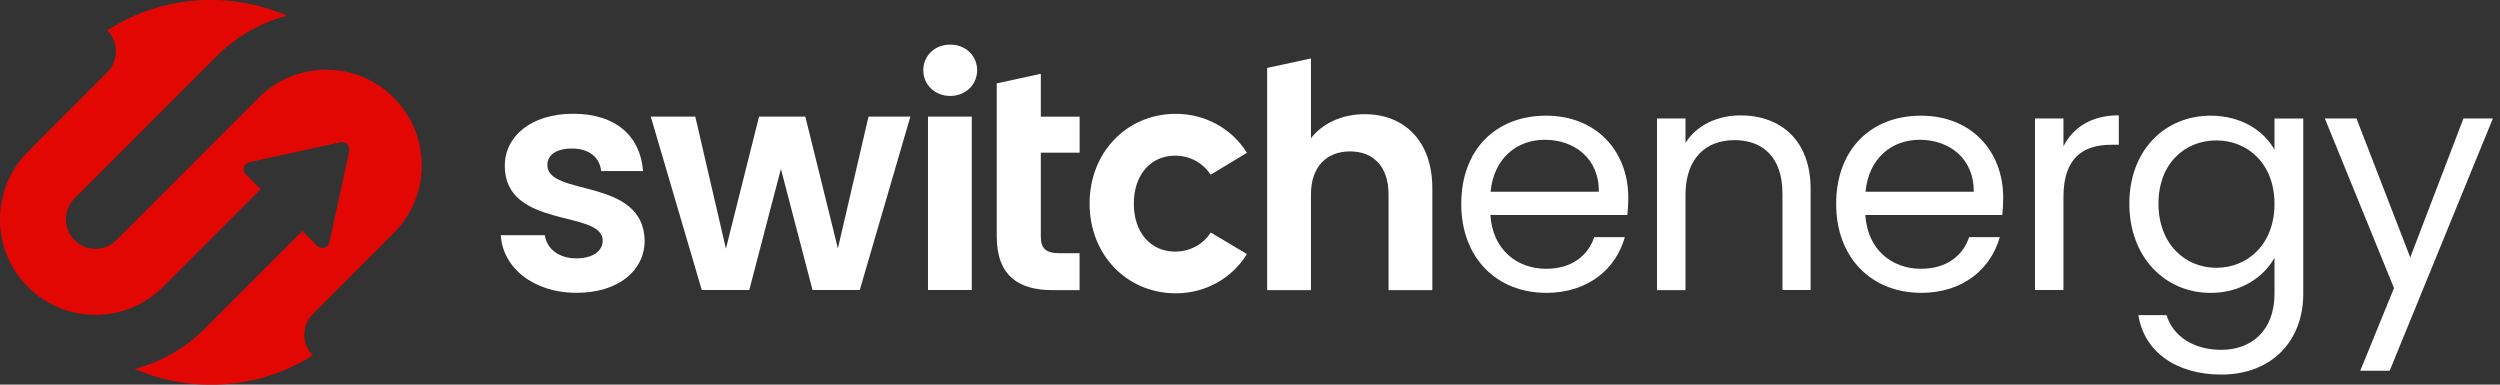 <svg xmlns="http://www.w3.org/2000/svg" width="169" height="26" viewBox="0 0 169 26" fill="none">
  <rect x="0" y="0" width="169" height="26" fill="#333333" stroke="none"/>
  <g clip-path="url(#clip0_3193_8450)">
    <path d="M26.62 6.606C25.402 5.387 23.78 4.712 22.056 4.712C20.332 4.712 18.71 5.382 17.491 6.606L7.867 16.238C7.087 17.018 5.82 17.018 5.04 16.238C4.26 15.457 4.26 14.19 5.04 13.409L14.665 3.778C16.023 2.419 17.665 1.518 19.403 1.06C17.824 0.376 16.086 -0.005 14.256 -0.005C11.675 -0.005 9.268 0.752 7.25 2.053C8.03 2.833 8.03 4.1 7.25 4.881L1.887 10.258C-0.631 12.778 -0.631 16.879 1.887 19.394C4.405 21.914 8.502 21.914 11.015 19.394L17.617 12.788L16.62 11.79C16.341 11.511 16.466 11.049 16.841 10.967L23.009 9.617C23.366 9.54 23.688 9.868 23.611 10.22L22.263 16.392C22.181 16.763 21.719 16.888 21.44 16.614L20.443 15.616L13.842 22.222C12.484 23.581 10.842 24.482 9.104 24.94C10.683 25.624 12.421 26.005 14.251 26.005C16.788 26.005 19.148 25.277 21.146 24.02C20.38 23.239 20.385 21.981 21.16 21.206L26.616 15.746C27.834 14.527 28.508 12.904 28.508 11.179C28.508 9.454 27.838 7.83 26.616 6.611L26.62 6.606Z" fill="#E30703"/>
    <path d="M104.511 19.794C101.213 19.794 98.781 17.467 98.781 13.786C98.781 10.104 101.126 7.82 104.511 7.82C107.896 7.82 110.072 10.191 110.072 13.366C110.072 13.79 110.053 14.128 110.009 14.532H100.751C100.9 16.879 102.546 18.17 104.516 18.17C106.249 18.17 107.347 17.284 107.771 16.031H109.841C109.249 18.146 107.39 19.799 104.511 19.799V19.794ZM100.77 12.961H108.083C108.103 10.697 106.413 9.449 104.424 9.449C102.542 9.449 100.977 10.697 100.765 12.961H100.77Z" fill="white"/>
    <path d="M120.491 13.048C120.491 10.677 119.2 9.473 117.255 9.473C115.31 9.473 113.938 10.701 113.938 13.197V19.611H112.012V8.008H113.938V9.661C114.698 8.456 116.095 7.801 117.659 7.801C120.346 7.801 122.397 9.453 122.397 12.773V19.606H120.495V13.048H120.491Z" fill="white"/>
    <path d="M129.855 19.794C126.556 19.794 124.125 17.467 124.125 13.786C124.125 10.104 126.47 7.82 129.855 7.82C133.239 7.82 135.416 10.191 135.416 13.366C135.416 13.79 135.396 14.128 135.353 14.532H126.094C126.244 16.879 127.89 18.17 129.859 18.17C131.593 18.17 132.691 17.284 133.114 16.031H135.185C134.592 18.146 132.734 19.799 129.855 19.799V19.794ZM126.114 12.961H133.427C133.446 10.697 131.756 9.449 129.768 9.449C127.885 9.449 126.321 10.697 126.109 12.961H126.114Z" fill="white"/>
    <path d="M139.49 19.606H137.564V8.008H139.49V9.892C140.145 8.601 141.392 7.796 143.231 7.796V9.786H142.726C140.887 9.786 139.49 10.61 139.49 13.299V19.606Z" fill="white"/>
    <path d="M149.442 7.82C151.556 7.82 153.077 8.88 153.756 10.128V8.013H155.701V19.861C155.701 23.056 153.563 25.321 150.159 25.321C147.116 25.321 144.935 23.774 144.555 21.302H146.457C146.88 22.7 148.253 23.649 150.159 23.649C152.21 23.649 153.756 22.338 153.756 19.861V17.428C153.058 18.676 151.556 19.799 149.442 19.799C146.332 19.799 143.943 17.366 143.943 13.766C143.943 10.167 146.332 7.82 149.442 7.82ZM149.822 9.492C147.709 9.492 145.913 11.039 145.913 13.766C145.913 16.493 147.709 18.103 149.822 18.103C151.936 18.103 153.756 16.517 153.756 13.786C153.756 11.053 151.936 9.492 149.822 9.492Z" fill="white"/>
    <path d="M166.53 8.008H168.518L161.542 25.061H159.553L161.835 19.476L157.16 8.008H159.298L162.933 17.404L166.53 8.008Z" fill="white"/>
    <path d="M81.841 11.81L84.292 10.331C83.281 8.697 81.475 7.695 79.492 7.695C76.165 7.695 73.656 10.302 73.656 13.761C73.656 17.221 76.165 19.828 79.492 19.828C81.475 19.828 83.286 18.82 84.292 17.173L81.846 15.717C81.346 16.512 80.44 17.009 79.444 17.009C77.768 17.009 76.646 15.703 76.646 13.766C76.646 11.829 77.773 10.523 79.444 10.523C80.436 10.523 81.321 11.01 81.841 11.815V11.81Z" fill="white"/>
    <path d="M38.972 19.794C36.035 19.794 33.983 18.078 33.853 15.9H36.834C36.94 16.787 37.763 17.466 38.948 17.466C40.132 17.466 40.743 16.936 40.743 16.262C40.743 14.166 34.123 15.501 34.123 11.203C34.123 9.256 35.856 7.69 38.755 7.69C41.654 7.69 43.3 9.237 43.469 11.564H40.638C40.551 10.653 39.834 10.041 38.673 10.041C37.575 10.041 37.002 10.485 37.002 11.164C37.002 13.303 43.493 11.969 43.579 16.262C43.579 18.271 41.827 19.794 38.972 19.794Z" fill="white"/>
    <path d="M43.997 7.883H47.001L49.072 16.811L51.311 7.883H54.44L56.641 16.792L58.711 7.883H61.542L58.119 19.606H54.927L52.789 11.419L50.651 19.606H47.44L43.992 7.883H43.997Z" fill="white"/>
    <path d="M62.414 4.751C62.414 3.777 63.175 3.016 64.234 3.016C65.293 3.016 66.054 3.777 66.054 4.751C66.054 5.724 65.274 6.485 64.234 6.485C63.194 6.485 62.414 5.724 62.414 4.751ZM62.732 7.883H65.693V19.606H62.732V7.883Z" fill="white"/>
    <path d="M67.379 5.637L70.359 4.987V7.887H72.983V10.321H70.359V15.992C70.359 16.773 70.677 17.115 71.606 17.115H72.978V19.611H71.12C68.881 19.611 67.379 18.657 67.379 15.973V5.637Z" fill="white"/>
    <path d="M85.66 4.592L88.621 3.951V9.348C89.382 8.355 90.692 7.719 92.257 7.719C94.9 7.719 96.826 9.497 96.826 12.735V19.611H93.865V13.135C93.865 11.251 92.829 10.234 91.265 10.234C89.7 10.234 88.621 11.251 88.621 13.135V19.611H85.66V4.592Z" fill="white"/>
  </g>
  <defs>
    <clipPath id="clip0_3193_8450">
      <rect width="168.519" height="26" fill="white"/>
    </clipPath>
  </defs>
</svg>